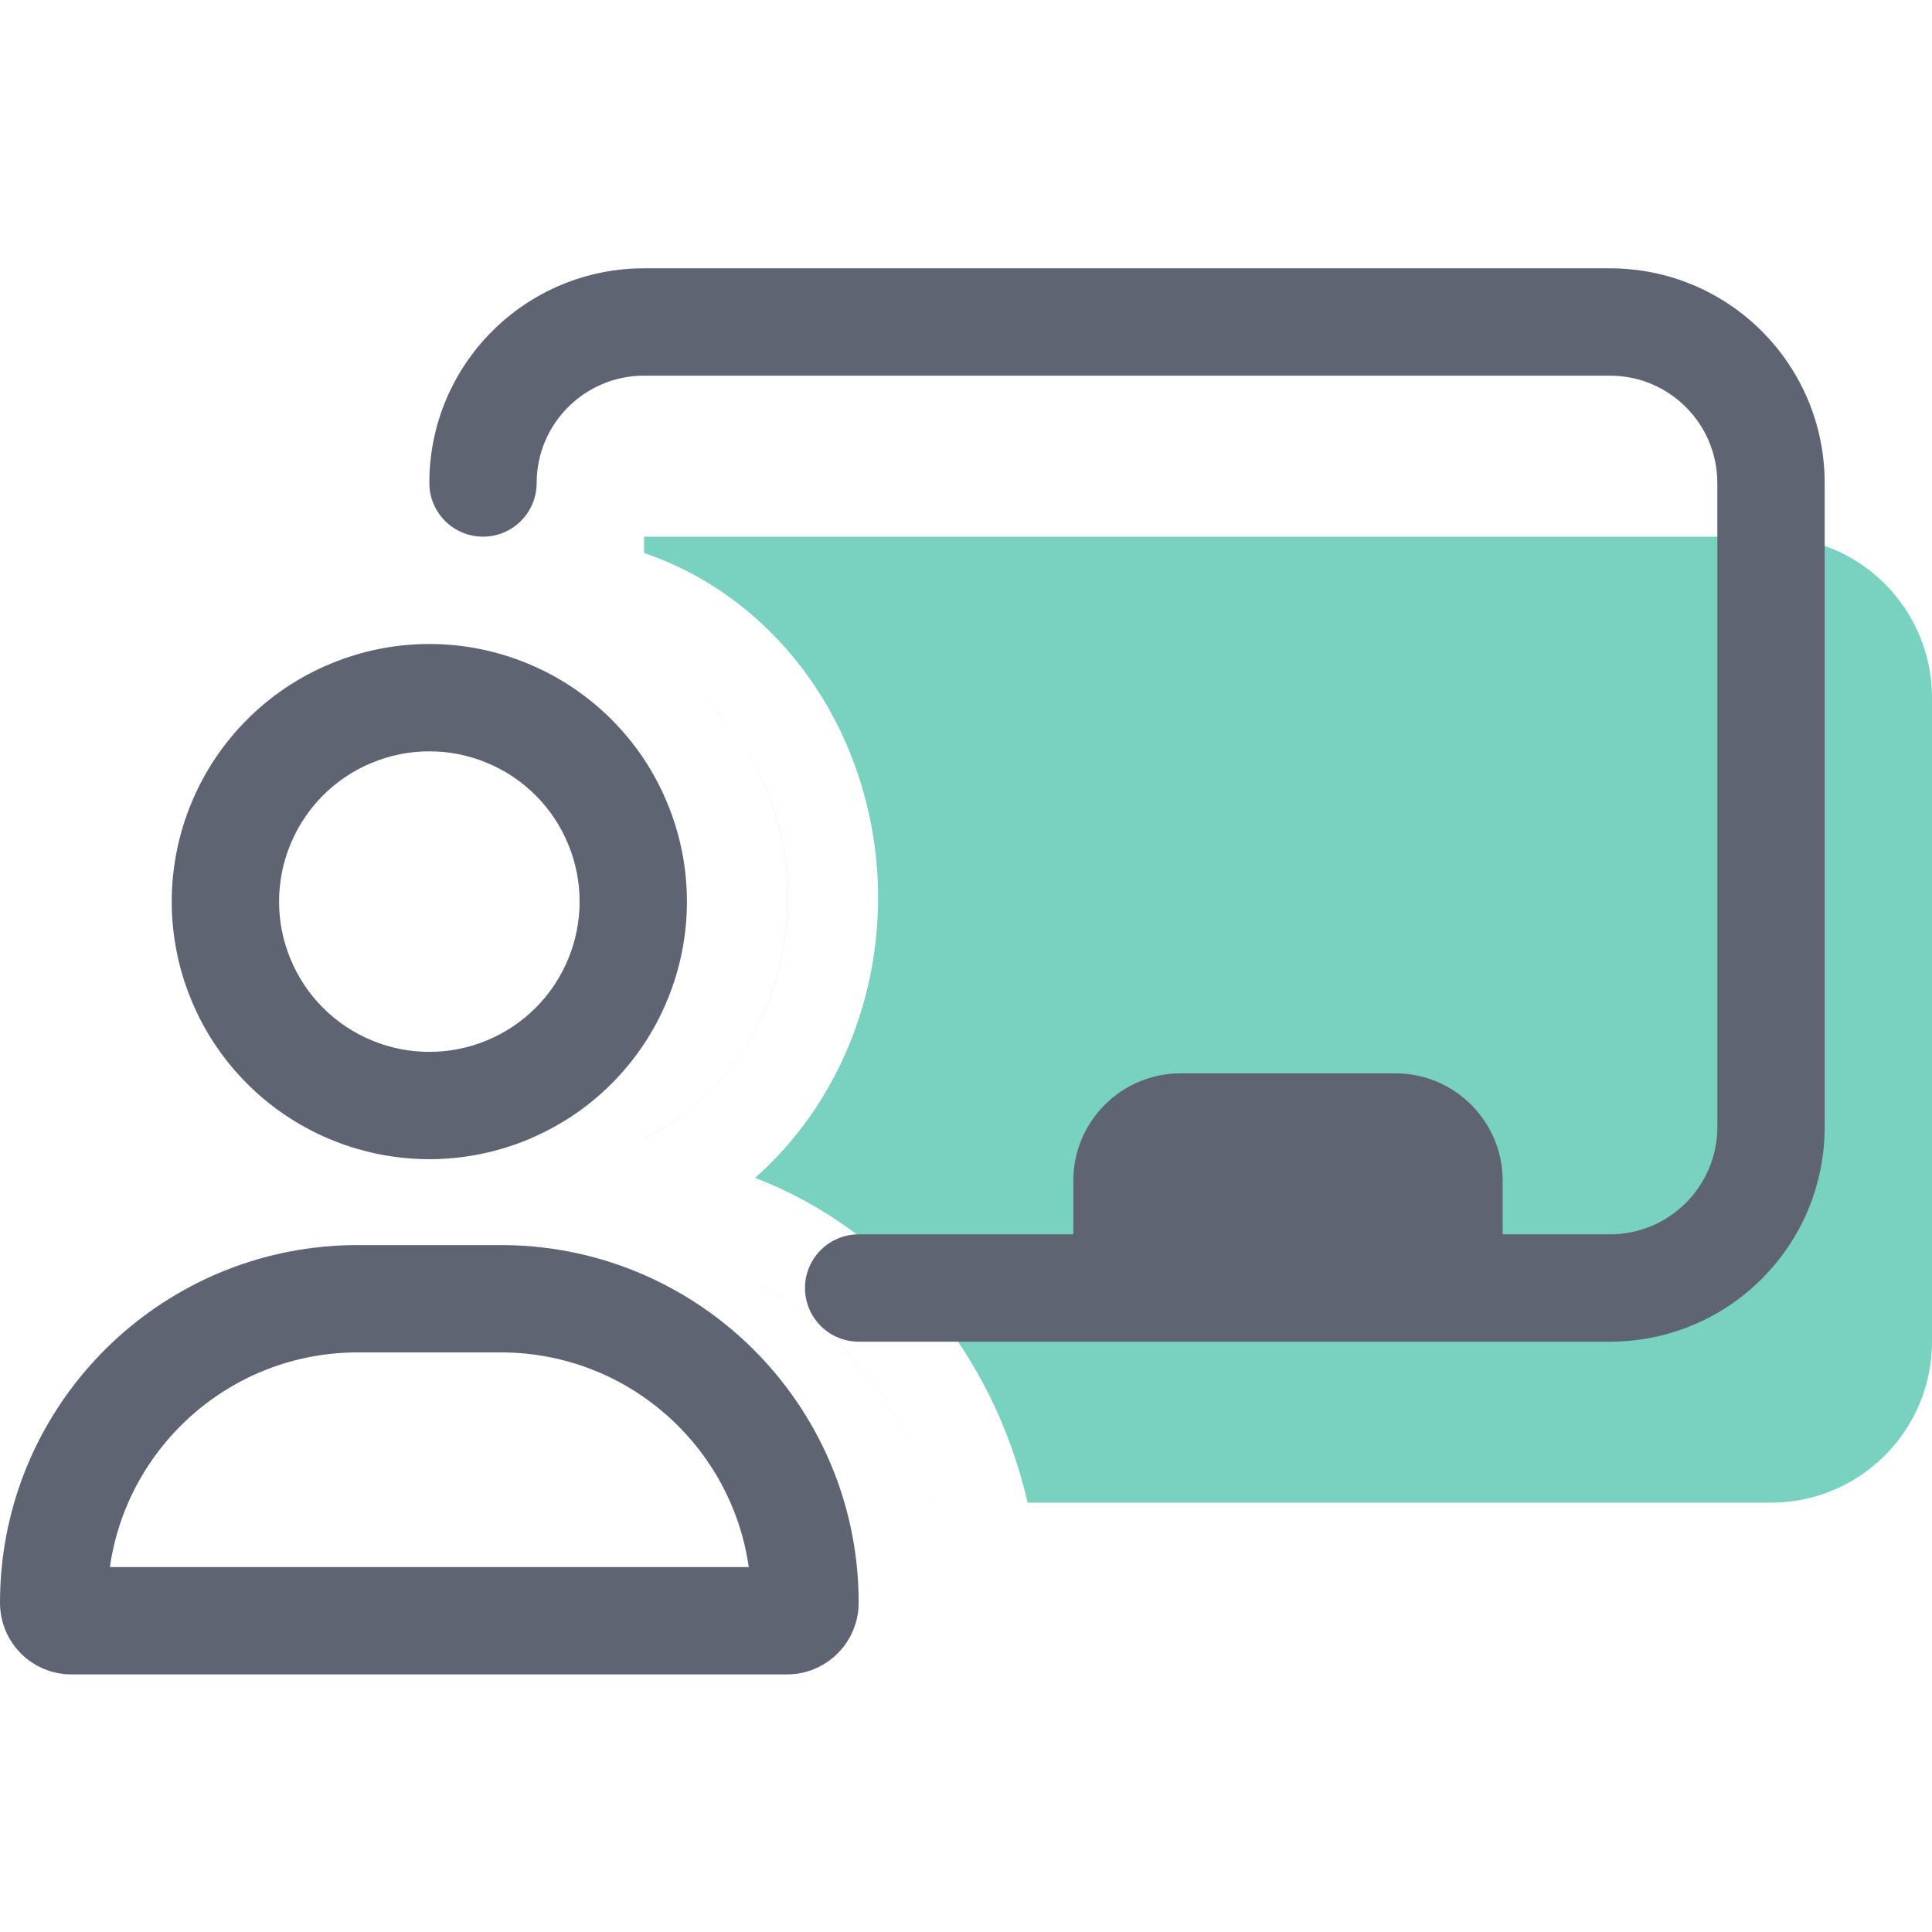 <svg width="18" height="18" viewBox="0 0 18 18" fill="none" xmlns="http://www.w3.org/2000/svg">
    <path fill-rule="evenodd" clip-rule="evenodd" d="M6 6.123V6.123C6.252 6.245 6.482 6.416 6.678 6.628C6.888 6.856 7.055 7.127 7.169 7.424C7.283 7.722 7.342 8.041 7.342 8.364C7.342 8.686 7.283 9.005 7.169 9.303C7.055 9.601 6.888 9.871 6.678 10.099C6.482 10.311 6.252 10.483 6 10.605V10.604C6.252 10.482 6.482 10.311 6.677 10.099C6.888 9.871 7.054 9.601 7.168 9.303C7.282 9.005 7.341 8.686 7.341 8.364C7.341 8.041 7.282 7.722 7.168 7.424C7.054 7.126 6.888 6.856 6.677 6.628C6.482 6.416 6.252 6.245 6 6.123ZM6 11.651V11.651C7.272 11.78 8.323 12.727 8.701 14H8.701C8.322 12.727 7.271 11.78 6 11.651ZM9.574 14C9.25 12.589 8.286 11.453 7.035 10.974C7.117 10.901 7.196 10.824 7.271 10.742C7.56 10.43 7.788 10.059 7.944 9.651C8.1 9.243 8.181 8.805 8.181 8.364C8.181 7.922 8.1 7.485 7.944 7.076C7.788 6.668 7.56 6.298 7.271 5.985C6.983 5.673 6.641 5.425 6.264 5.256C6.177 5.217 6.089 5.183 6 5.152V5H16.5C17.328 5 18 5.672 18 6.5V12.5C18 13.328 17.328 14 16.5 14H9.574Z" fill="#78D2BF"/>
    <path fill-rule="evenodd" clip-rule="evenodd" d="M4.536 7.107C4.366 7.036 4.184 7 4 7C3.816 7 3.634 7.036 3.464 7.107C3.294 7.177 3.14 7.28 3.01 7.41C2.88 7.54 2.777 7.694 2.707 7.864C2.636 8.034 2.6 8.216 2.6 8.4C2.6 8.584 2.636 8.766 2.707 8.936C2.777 9.106 2.88 9.26 3.01 9.39C3.14 9.52 3.294 9.623 3.464 9.693C3.634 9.764 3.816 9.8 4 9.8C4.184 9.8 4.366 9.764 4.536 9.693C4.706 9.623 4.86 9.52 4.99 9.39C5.12 9.26 5.223 9.106 5.293 8.936C5.364 8.766 5.4 8.584 5.4 8.4C5.4 8.216 5.364 8.034 5.293 7.864C5.223 7.694 5.12 7.54 4.99 7.41C4.86 7.28 4.706 7.177 4.536 7.107ZM4.939 10.608C5.222 10.488 5.48 10.315 5.697 10.097C5.92 9.874 6.097 9.61 6.217 9.318C6.338 9.027 6.4 8.715 6.4 8.4C6.4 8.085 6.338 7.773 6.217 7.482C6.097 7.19 5.92 6.926 5.697 6.703C5.474 6.48 5.21 6.303 4.918 6.183C4.627 6.062 4.315 6 4 6C3.685 6 3.373 6.062 3.082 6.183C2.79 6.303 2.526 6.48 2.303 6.703C2.08 6.926 1.903 7.19 1.783 7.482C1.662 7.773 1.6 8.085 1.6 8.4C1.6 8.715 1.662 9.027 1.783 9.318C1.903 9.61 2.08 9.874 2.303 10.097C2.52 10.315 2.778 10.488 3.06 10.608C3.067 10.611 3.074 10.614 3.082 10.617C3.164 10.651 3.247 10.681 3.333 10.705C3.549 10.768 3.774 10.8 4 10.8C4.225 10.8 4.449 10.768 4.665 10.706C4.751 10.681 4.836 10.652 4.918 10.617C4.925 10.614 4.932 10.611 4.939 10.608ZM5.076 11.625C4.942 11.608 4.804 11.6 4.665 11.6H3.333C3.194 11.6 3.057 11.608 2.923 11.625C1.276 11.827 0 13.231 0 14.932C0 15.303 0.297 15.6 0.667 15.6H7.332C7.702 15.6 8 15.3 8 14.932C8 13.232 6.725 11.828 5.076 11.625ZM4.665 12.6H3.333C2.158 12.6 1.185 13.47 1.024 14.6H6.976C6.815 13.47 5.843 12.6 4.665 12.6Z" fill="#5E6472"/>
    <path fill-rule="evenodd" clip-rule="evenodd" d="M6 3.5C5.448 3.5 5 3.948 5 4.5C5 4.776 4.776 5 4.5 5C4.224 5 4 4.776 4 4.5C4 3.395 4.895 2.5 6 2.5H15C16.105 2.5 17 3.395 17 4.5V10.5C17 11.605 16.105 12.5 15 12.5H8C7.724 12.5 7.5 12.276 7.5 12C7.5 11.724 7.724 11.5 8 11.5H15C15.552 11.5 16 11.052 16 10.5V4.5C16 3.948 15.552 3.5 15 3.5H6Z" fill="#5E6472"/>
    <path d="M10 11C10 10.448 10.448 10 11 10H13C13.552 10 14 10.448 14 11V12H10V11Z" fill="#5E6472"/>
    </svg>
